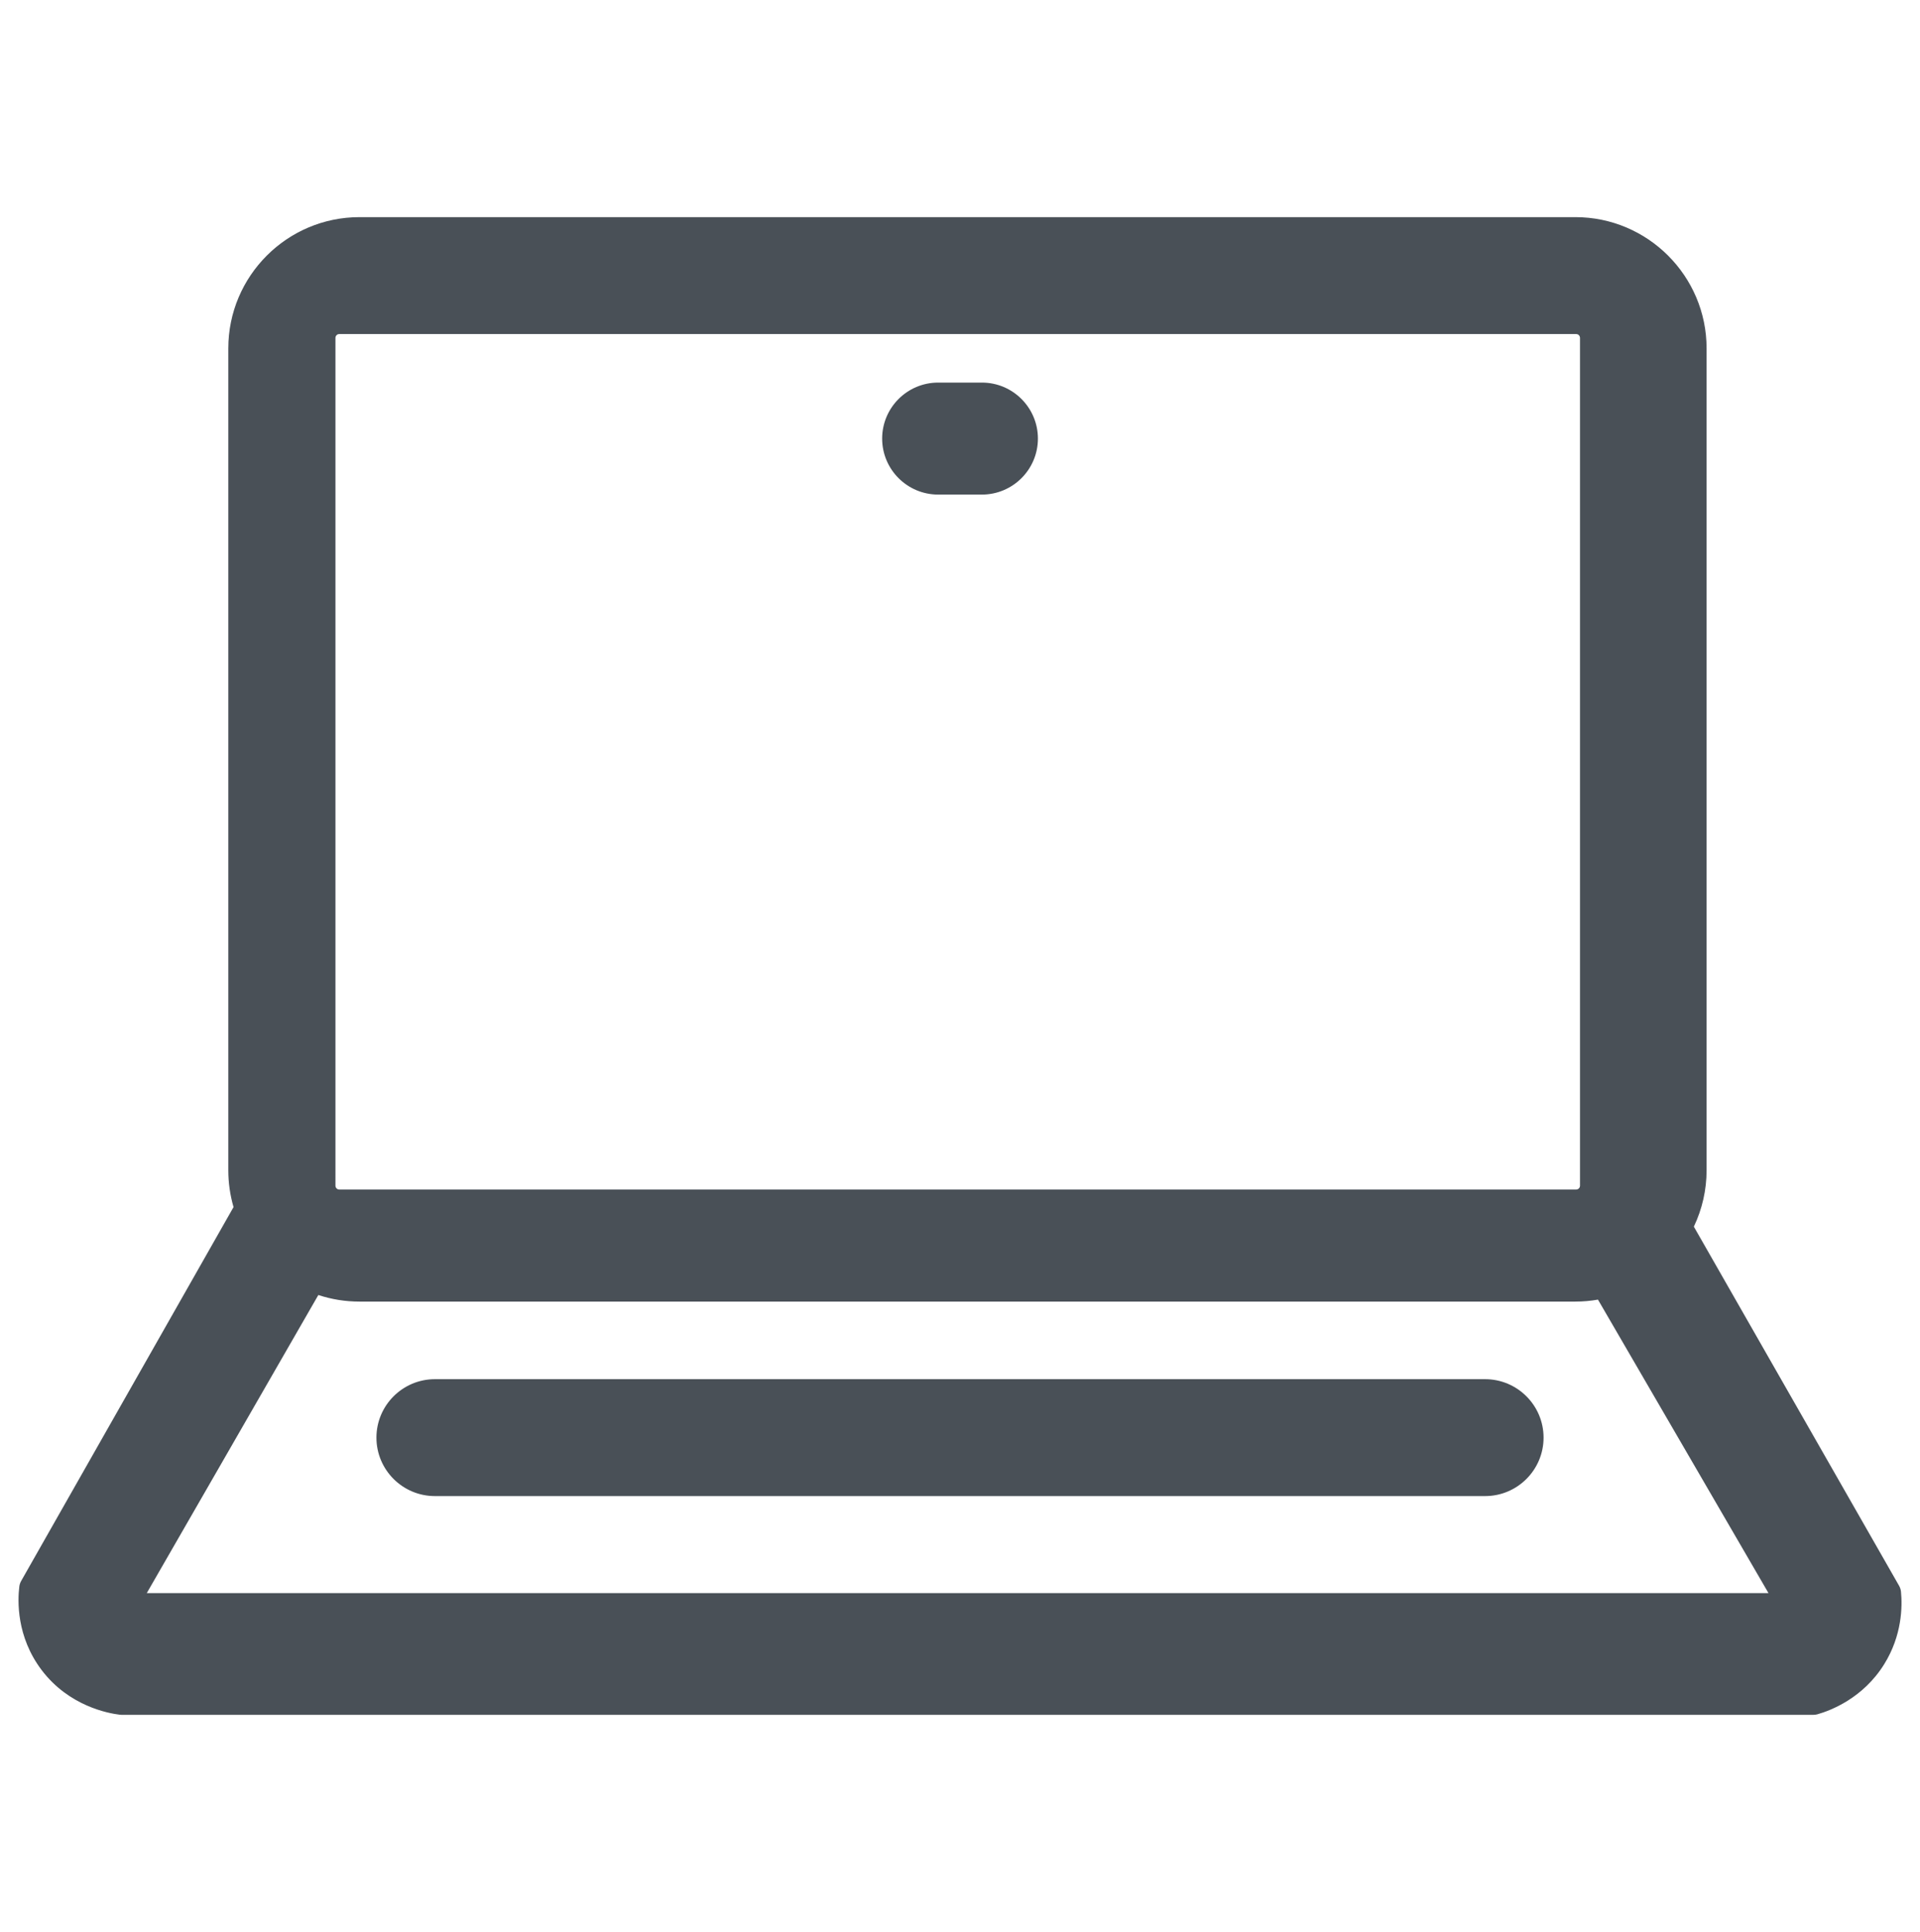 <?xml version="1.0" encoding="UTF-8"?>
<svg id="Capa_1" data-name="Capa 1" xmlns="http://www.w3.org/2000/svg" viewBox="0 0 312 314">
  <defs>
    <style>
      .cls-1 {
        fill: #495057;
      }
    </style>
  </defs>
  <g>
    <path class="cls-1" d="M152.45,79.19c-4.36,0-7.91-3.55-7.91-7.91s3.55-7.91,7.91-7.91h7.11c4.36,0,7.91,3.55,7.91,7.91s-3.55,7.91-7.91,7.91h-7.11Z"/>
    <path class="cls-1" d="M159.56,64.57c3.71,0,6.72,3.01,6.72,6.72h0c0,3.71-3.01,6.72-6.72,6.72h-7.11c-3.71,0-6.72-3.01-6.72-6.72h0c0-3.71,3.01-6.72,6.72-6.72h7.11M159.56,62.18h-7.11c-5.02,0-9.1,4.08-9.1,9.1s4.08,9.1,9.1,9.1h7.11c5.02,0,9.1-4.08,9.1-9.1s-4.08-9.1-9.1-9.1h0Z"/>
  </g>
  <g>
    <path class="cls-1" d="M70.67,241.95c-4.58,0-8.3-3.73-8.3-8.3s3.73-8.31,8.3-8.31h170.66c4.58,0,8.3,3.73,8.3,8.3s-3.73,8.31-8.3,8.31H70.67Z"/>
    <path class="cls-1" d="M241.33,226.54c3.93,0,7.11,3.18,7.11,7.11h0c0,3.93-3.18,7.11-7.11,7.11H70.67c-3.93,0-7.11-3.18-7.11-7.11h0c0-3.93,3.18-7.11,7.11-7.11h170.66M241.33,224.15H70.67c-5.24,0-9.5,4.26-9.5,9.5s4.26,9.5,9.5,9.5h170.66c5.24,0,9.5-4.26,9.5-9.5s-4.26-9.5-9.5-9.5h0Z"/>
  </g>
  <g>
    <path class="cls-1" d="M19.72,277.51s-.09,0-.14,0c-1.73-.21-7.72-1.3-11.87-6.79-3.87-5.1-3.66-10.6-3.39-12.72.02-.15.07-.3.15-.44l34.77-61.23c-.63-1.98-.95-4.03-.95-6.11V56.62c0-11.1,9.03-20.13,20.13-20.13h197.58c11.1,0,20.13,9.03,20.13,20.13v133.59c0,3.2-.77,6.37-2.22,9.2l33.67,58.93c.08.15.13.31.15.47.22,2.23.18,6.63-2.54,11.02-3.22,5.19-8.19,7.06-10.17,7.63-.11.03-.22.05-.33.05H19.72ZM289.45,260.11l-29.18-50.23c-1.4.3-2.84.46-4.28.46H58.42c-2.49,0-4.92-.45-7.23-1.34l-29.4,51.11h267.66ZM55.14,53.1c-1.01,0-1.82.82-1.82,1.82v137.78c0,1.01.82,1.82,1.82,1.82h200.98c1.01,0,1.82-.82,1.82-1.82V54.92c0-1.01-.82-1.82-1.82-1.82H55.14Z"/>
    <path class="cls-1" d="M256,37.68c10.46,0,18.94,8.48,18.94,18.94v133.59c0,3.35-.87,6.49-2.39,9.22,11.33,19.83,22.67,39.67,34,59.51.14,1.42.39,5.83-2.37,10.27-3.22,5.18-8.26,6.76-9.48,7.11H19.72c-1.04-.12-6.98-.93-11.06-6.32-3.89-5.13-3.3-10.73-3.16-11.85,11.68-20.56,23.35-41.13,35.03-61.69-.68-1.95-1.06-4.05-1.06-6.24V56.62c0-10.46,8.48-18.94,18.94-18.94h197.58M55.14,195.72h200.98c1.67,0,3.02-1.35,3.02-3.02V54.92c0-1.67-1.35-3.02-3.02-3.02H55.14c-1.67,0-3.02,1.35-3.02,3.02v137.78c0,1.67,1.35,3.02,3.02,3.02M19.72,261.31h271.8c-10.22-17.6-20.45-35.19-30.67-52.79-1.55.41-3.18.63-4.86.63H58.42c-2.76,0-5.37-.59-7.74-1.65-10.32,17.94-20.64,35.87-30.95,53.81M256,35.29H58.42c-11.76,0-21.32,9.57-21.32,21.33v133.59c0,2.03.29,4.03.85,5.97l-22.94,40.39-11.58,20.39c-.15.27-.25.57-.29.88-.28,2.27-.5,8.14,3.63,13.59,4.44,5.86,10.83,7.03,12.68,7.25.09.01.19.02.28.02h274.96c.22,0,.44-.03.65-.09,2.12-.6,7.41-2.6,10.85-8.15,2.91-4.69,2.95-9.38,2.72-11.77-.03-.33-.14-.66-.3-.95l-16.64-29.12-16.72-29.26c1.36-2.85,2.07-5.99,2.07-9.16V56.62c0-11.76-9.57-21.33-21.32-21.33h0ZM55.14,193.33c-.35,0-.63-.28-.63-.63V54.92c0-.35.28-.63.63-.63h200.98c.35,0,.63.28.63.63v137.78c0,.35-.28.63-.63.63H55.14ZM23.85,258.92l12.26-21.3,15.62-27.15c2.15.71,4.39,1.07,6.69,1.07h197.58c1.23,0,2.46-.11,3.67-.32l27.71,47.7H23.85Z"/>
  </g>
</svg>